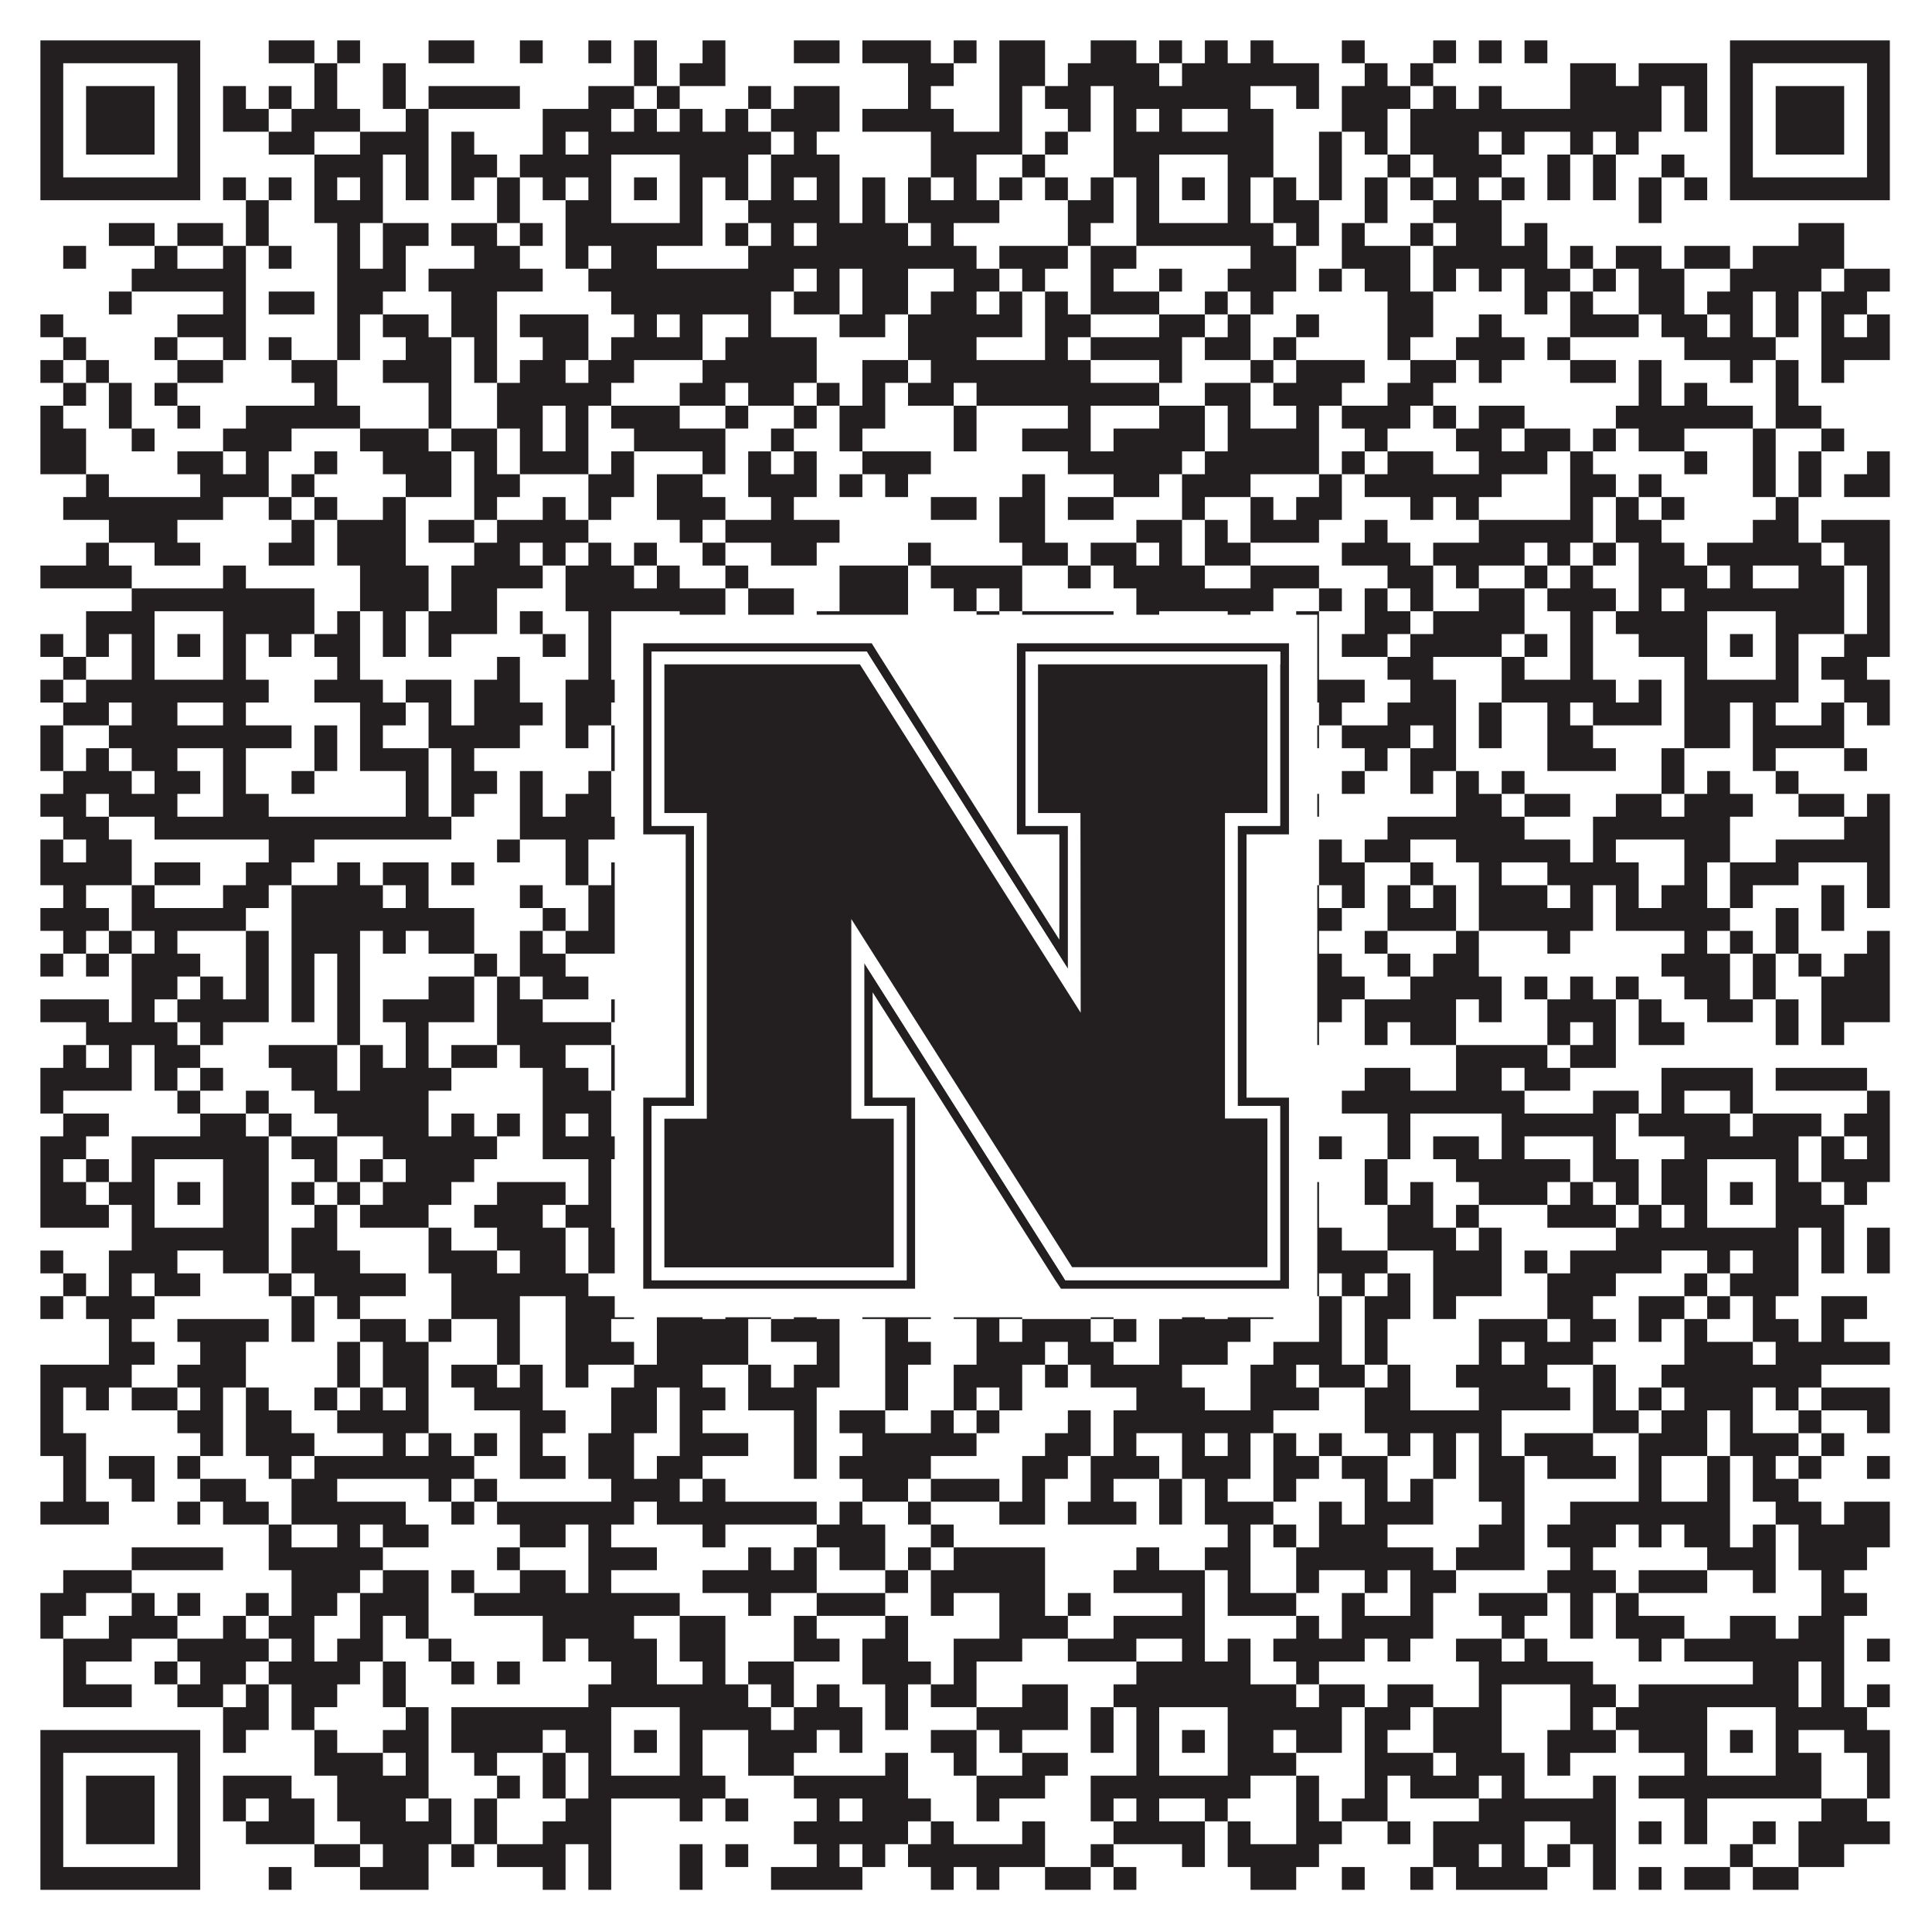 <?xml version="1.0"?>
<svg xmlns="http://www.w3.org/2000/svg" xmlns:xlink="http://www.w3.org/1999/xlink" version="1.1" width="1100px" height="1100px" viewBox="0 0 1100 1100"><rect x="0" y="0" width="1100" height="1100" fill="#ffffff" fill-opacity="1"/><path fill="#231f20" fill-opacity="1" d="M23,23L114,23L114,36L23,36ZM153,23L179,23L179,36L153,36ZM192,23L205,23L205,36L192,36ZM244,23L270,23L270,36L244,36ZM296,23L309,23L309,36L296,36ZM335,23L348,23L348,36L335,36ZM361,23L374,23L374,36L361,36ZM400,23L413,23L413,36L400,36ZM452,23L478,23L478,36L452,36ZM491,23L530,23L530,36L491,36ZM543,23L556,23L556,36L543,36ZM569,23L595,23L595,36L569,36ZM621,23L647,23L647,36L621,36ZM660,23L673,23L673,36L660,36ZM686,23L699,23L699,36L686,36ZM712,23L725,23L725,36L712,36ZM764,23L777,23L777,36L764,36ZM816,23L829,23L829,36L816,36ZM842,23L855,23L855,36L842,36ZM868,23L881,23L881,36L868,36ZM985,23L1076,23L1076,36L985,36ZM23,36L36,36L36,49L23,49ZM101,36L114,36L114,49L101,49ZM179,36L192,36L192,49L179,49ZM218,36L231,36L231,49L218,49ZM361,36L374,36L374,49L361,49ZM387,36L413,36L413,49L387,49ZM517,36L543,36L543,49L517,49ZM569,36L595,36L595,49L569,49ZM608,36L660,36L660,49L608,49ZM673,36L751,36L751,49L673,49ZM777,36L790,36L790,49L777,49ZM803,36L816,36L816,49L803,49ZM894,36L920,36L920,49L894,49ZM933,36L972,36L972,49L933,49ZM985,36L998,36L998,49L985,49ZM1063,36L1076,36L1076,49L1063,49ZM23,49L36,49L36,62L23,62ZM49,49L88,49L88,62L49,62ZM101,49L114,49L114,62L101,62ZM127,49L140,49L140,62L127,62ZM153,49L166,49L166,62L153,62ZM179,49L192,49L192,62L179,62ZM218,49L231,49L231,62L218,62ZM244,49L296,49L296,62L244,62ZM335,49L361,49L361,62L335,62ZM374,49L387,49L387,62L374,62ZM426,49L439,49L439,62L426,62ZM452,49L478,49L478,62L452,62ZM517,49L530,49L530,62L517,62ZM569,49L582,49L582,62L569,62ZM595,49L621,49L621,62L595,62ZM634,49L712,49L712,62L634,62ZM738,49L751,49L751,62L738,62ZM764,49L803,49L803,62L764,62ZM816,49L829,49L829,62L816,62ZM842,49L855,49L855,62L842,62ZM894,49L946,49L946,62L894,62ZM959,49L972,49L972,62L959,62ZM985,49L998,49L998,62L985,62ZM1011,49L1050,49L1050,62L1011,62ZM1063,49L1076,49L1076,62L1063,62ZM23,62L36,62L36,75L23,75ZM49,62L88,62L88,75L49,75ZM101,62L114,62L114,75L101,75ZM127,62L153,62L153,75L127,75ZM166,62L205,62L205,75L166,75ZM231,62L244,62L244,75L231,75ZM309,62L348,62L348,75L309,75ZM361,62L374,62L374,75L361,75ZM387,62L400,62L400,75L387,75ZM413,62L426,62L426,75L413,75ZM439,62L478,62L478,75L439,75ZM491,62L543,62L543,75L491,75ZM569,62L582,62L582,75L569,75ZM608,62L621,62L621,75L608,75ZM634,62L647,62L647,75L634,75ZM660,62L673,62L673,75L660,75ZM699,62L725,62L725,75L699,75ZM764,62L790,62L790,75L764,75ZM803,62L946,62L946,75L803,75ZM959,62L972,62L972,75L959,75ZM985,62L998,62L998,75L985,75ZM1011,62L1050,62L1050,75L1011,75ZM1063,62L1076,62L1076,75L1063,75ZM23,75L36,75L36,88L23,88ZM49,75L88,75L88,88L49,88ZM101,75L114,75L114,88L101,88ZM153,75L179,75L179,88L153,88ZM205,75L244,75L244,88L205,88ZM257,75L270,75L270,88L257,88ZM309,75L322,75L322,88L309,88ZM335,75L439,75L439,88L335,88ZM452,75L465,75L465,88L452,88ZM530,75L582,75L582,88L530,88ZM595,75L608,75L608,88L595,88ZM634,75L725,75L725,88L634,88ZM751,75L764,75L764,88L751,88ZM777,75L790,75L790,88L777,88ZM803,75L842,75L842,88L803,88ZM855,75L868,75L868,88L855,88ZM894,75L907,75L907,88L894,88ZM920,75L933,75L933,88L920,88ZM985,75L998,75L998,88L985,88ZM1011,75L1050,75L1050,88L1011,88ZM1063,75L1076,75L1076,88L1063,88ZM23,88L36,88L36,101L23,101ZM101,88L114,88L114,101L101,101ZM179,88L218,88L218,101L179,101ZM231,88L244,88L244,101L231,101ZM257,88L283,88L283,101L257,101ZM296,88L348,88L348,101L296,101ZM387,88L426,88L426,101L387,101ZM439,88L478,88L478,101L439,101ZM530,88L556,88L556,101L530,101ZM582,88L595,88L595,101L582,101ZM634,88L660,88L660,101L634,101ZM699,88L725,88L725,101L699,101ZM751,88L764,88L764,101L751,101ZM790,88L803,88L803,101L790,101ZM816,88L855,88L855,101L816,101ZM881,88L894,88L894,101L881,101ZM907,88L920,88L920,101L907,101ZM946,88L959,88L959,101L946,101ZM985,88L998,88L998,101L985,101ZM1063,88L1076,88L1076,101L1063,101ZM23,101L114,101L114,114L23,114ZM127,101L140,101L140,114L127,114ZM153,101L166,101L166,114L153,114ZM179,101L192,101L192,114L179,114ZM205,101L218,101L218,114L205,114ZM231,101L244,101L244,114L231,114ZM257,101L270,101L270,114L257,114ZM283,101L296,101L296,114L283,114ZM309,101L322,101L322,114L309,114ZM335,101L348,101L348,114L335,114ZM361,101L374,101L374,114L361,114ZM387,101L400,101L400,114L387,114ZM413,101L426,101L426,114L413,114ZM439,101L452,101L452,114L439,114ZM465,101L478,101L478,114L465,114ZM491,101L504,101L504,114L491,114ZM517,101L530,101L530,114L517,114ZM543,101L556,101L556,114L543,114ZM569,101L582,101L582,114L569,114ZM595,101L608,101L608,114L595,114ZM621,101L634,101L634,114L621,114ZM647,101L660,101L660,114L647,114ZM673,101L686,101L686,114L673,114ZM699,101L712,101L712,114L699,114ZM725,101L738,101L738,114L725,114ZM751,101L764,101L764,114L751,114ZM777,101L790,101L790,114L777,114ZM803,101L816,101L816,114L803,114ZM829,101L842,101L842,114L829,114ZM855,101L868,101L868,114L855,114ZM881,101L894,101L894,114L881,114ZM907,101L920,101L920,114L907,114ZM933,101L946,101L946,114L933,114ZM959,101L972,101L972,114L959,114ZM985,101L1076,101L1076,114L985,114ZM140,114L153,114L153,127L140,127ZM179,114L218,114L218,127L179,127ZM283,114L296,114L296,127L283,127ZM322,114L348,114L348,127L322,127ZM387,114L400,114L400,127L387,127ZM426,114L478,114L478,127L426,127ZM491,114L504,114L504,127L491,127ZM517,114L569,114L569,127L517,127ZM608,114L634,114L634,127L608,127ZM647,114L660,114L660,127L647,127ZM699,114L712,114L712,127L699,127ZM725,114L751,114L751,127L725,127ZM777,114L790,114L790,127L777,127ZM816,114L855,114L855,127L816,127ZM933,114L946,114L946,127L933,127ZM62,127L88,127L88,140L62,140ZM101,127L127,127L127,140L101,140ZM140,127L153,127L153,140L140,140ZM192,127L205,127L205,140L192,140ZM218,127L244,127L244,140L218,140ZM257,127L283,127L283,140L257,140ZM296,127L309,127L309,140L296,140ZM322,127L400,127L400,140L322,140ZM413,127L426,127L426,140L413,140ZM439,127L452,127L452,140L439,140ZM465,127L517,127L517,140L465,140ZM530,127L543,127L543,140L530,140ZM608,127L621,127L621,140L608,140ZM647,127L725,127L725,140L647,140ZM738,127L751,127L751,140L738,140ZM764,127L777,127L777,140L764,140ZM803,127L816,127L816,140L803,140ZM829,127L855,127L855,140L829,140ZM868,127L881,127L881,140L868,140ZM1024,127L1050,127L1050,140L1024,140ZM36,140L49,140L49,153L36,153ZM88,140L101,140L101,153L88,153ZM127,140L140,140L140,153L127,153ZM153,140L166,140L166,153L153,153ZM192,140L205,140L205,153L192,153ZM218,140L231,140L231,153L218,153ZM270,140L296,140L296,153L270,153ZM322,140L335,140L335,153L322,153ZM348,140L374,140L374,153L348,153ZM426,140L556,140L556,153L426,153ZM569,140L608,140L608,153L569,153ZM621,140L647,140L647,153L621,153ZM712,140L738,140L738,153L712,153ZM764,140L803,140L803,153L764,153ZM816,140L881,140L881,153L816,153ZM894,140L907,140L907,153L894,153ZM920,140L946,140L946,153L920,153ZM959,140L985,140L985,153L959,153ZM998,140L1050,140L1050,153L998,153ZM75,153L140,153L140,166L75,166ZM192,153L231,153L231,166L192,166ZM244,153L309,153L309,166L244,166ZM335,153L452,153L452,166L335,166ZM465,153L478,153L478,166L465,166ZM491,153L517,153L517,166L491,166ZM543,153L569,153L569,166L543,166ZM582,153L595,153L595,166L582,166ZM621,153L634,153L634,166L621,166ZM660,153L673,153L673,166L660,166ZM699,153L738,153L738,166L699,166ZM751,153L764,153L764,166L751,166ZM777,153L803,153L803,166L777,166ZM816,153L829,153L829,166L816,166ZM842,153L855,153L855,166L842,166ZM868,153L894,153L894,166L868,166ZM907,153L920,153L920,166L907,166ZM933,153L959,153L959,166L933,166ZM985,153L1037,153L1037,166L985,166ZM1050,153L1076,153L1076,166L1050,166ZM62,166L75,166L75,179L62,179ZM127,166L140,166L140,179L127,179ZM153,166L179,166L179,179L153,179ZM192,166L218,166L218,179L192,179ZM257,166L283,166L283,179L257,179ZM348,166L439,166L439,179L348,179ZM452,166L478,166L478,179L452,179ZM491,166L517,166L517,179L491,179ZM530,166L556,166L556,179L530,179ZM569,166L582,166L582,179L569,179ZM595,166L608,166L608,179L595,179ZM621,166L660,166L660,179L621,179ZM686,166L699,166L699,179L686,179ZM712,166L725,166L725,179L712,179ZM790,166L816,166L816,179L790,179ZM868,166L881,166L881,179L868,179ZM894,166L907,166L907,179L894,179ZM933,166L959,166L959,179L933,179ZM972,166L998,166L998,179L972,179ZM1011,166L1024,166L1024,179L1011,179ZM1037,166L1063,166L1063,179L1037,179ZM23,179L36,179L36,192L23,192ZM101,179L140,179L140,192L101,192ZM192,179L205,179L205,192L192,192ZM218,179L244,179L244,192L218,192ZM257,179L283,179L283,192L257,192ZM296,179L335,179L335,192L296,192ZM361,179L374,179L374,192L361,192ZM387,179L400,179L400,192L387,192ZM426,179L439,179L439,192L426,192ZM478,179L504,179L504,192L478,192ZM517,179L582,179L582,192L517,192ZM595,179L621,179L621,192L595,192ZM660,179L686,179L686,192L660,192ZM699,179L712,179L712,192L699,192ZM738,179L751,179L751,192L738,192ZM790,179L816,179L816,192L790,192ZM842,179L855,179L855,192L842,192ZM894,179L933,179L933,192L894,192ZM946,179L972,179L972,192L946,192ZM985,179L998,179L998,192L985,192ZM1011,179L1024,179L1024,192L1011,192ZM1037,179L1050,179L1050,192L1037,192ZM1063,179L1076,179L1076,192L1063,192ZM36,192L49,192L49,205L36,205ZM88,192L101,192L101,205L88,205ZM127,192L140,192L140,205L127,205ZM153,192L166,192L166,205L153,205ZM192,192L205,192L205,205L192,205ZM231,192L257,192L257,205L231,205ZM270,192L283,192L283,205L270,205ZM309,192L335,192L335,205L309,205ZM348,192L400,192L400,205L348,205ZM413,192L465,192L465,205L413,205ZM517,192L556,192L556,205L517,205ZM595,192L608,192L608,205L595,205ZM621,192L673,192L673,205L621,205ZM686,192L712,192L712,205L686,205ZM725,192L738,192L738,205L725,205ZM790,192L803,192L803,205L790,205ZM829,192L868,192L868,205L829,205ZM881,192L894,192L894,205L881,205ZM959,192L1011,192L1011,205L959,205ZM1037,192L1076,192L1076,205L1037,205ZM23,205L36,205L36,218L23,218ZM49,205L62,205L62,218L49,218ZM101,205L127,205L127,218L101,218ZM166,205L192,205L192,218L166,218ZM218,205L257,205L257,218L218,218ZM270,205L283,205L283,218L270,218ZM296,205L322,205L322,218L296,218ZM335,205L361,205L361,218L335,218ZM400,205L465,205L465,218L400,218ZM491,205L517,205L517,218L491,218ZM530,205L621,205L621,218L530,218ZM660,205L673,205L673,218L660,218ZM712,205L725,205L725,218L712,218ZM738,205L777,205L777,218L738,218ZM803,205L829,205L829,218L803,218ZM842,205L855,205L855,218L842,218ZM894,205L920,205L920,218L894,218ZM933,205L946,205L946,218L933,218ZM985,205L998,205L998,218L985,218ZM1011,205L1024,205L1024,218L1011,218ZM1037,205L1050,205L1050,218L1037,218ZM36,218L49,218L49,231L36,231ZM62,218L75,218L75,231L62,231ZM88,218L101,218L101,231L88,231ZM179,218L192,218L192,231L179,231ZM244,218L257,218L257,231L244,231ZM283,218L348,218L348,231L283,231ZM387,218L413,218L413,231L387,231ZM426,218L452,218L452,231L426,231ZM465,218L478,218L478,231L465,231ZM491,218L504,218L504,231L491,231ZM517,218L543,218L543,231L517,231ZM556,218L660,218L660,231L556,231ZM686,218L712,218L712,231L686,231ZM725,218L764,218L764,231L725,231ZM790,218L816,218L816,231L790,231ZM933,218L946,218L946,231L933,231ZM959,218L972,218L972,231L959,231ZM1011,218L1024,218L1024,231L1011,231ZM23,231L36,231L36,244L23,244ZM62,231L75,231L75,244L62,244ZM101,231L114,231L114,244L101,244ZM140,231L205,231L205,244L140,244ZM244,231L257,231L257,244L244,244ZM283,231L309,231L309,244L283,244ZM322,231L335,231L335,244L322,244ZM348,231L387,231L387,244L348,244ZM413,231L426,231L426,244L413,244ZM452,231L465,231L465,244L452,244ZM478,231L504,231L504,244L478,244ZM543,231L556,231L556,244L543,244ZM608,231L621,231L621,244L608,244ZM660,231L686,231L686,244L660,244ZM699,231L712,231L712,244L699,244ZM738,231L751,231L751,244L738,244ZM764,231L803,231L803,244L764,244ZM816,231L829,231L829,244L816,244ZM842,231L868,231L868,244L842,244ZM920,231L998,231L998,244L920,244ZM1011,231L1037,231L1037,244L1011,244ZM23,244L49,244L49,257L23,257ZM75,244L88,244L88,257L75,257ZM127,244L166,244L166,257L127,257ZM205,244L244,244L244,257L205,257ZM257,244L283,244L283,257L257,257ZM296,244L309,244L309,257L296,257ZM322,244L335,244L335,257L322,257ZM361,244L413,244L413,257L361,257ZM439,244L452,244L452,257L439,257ZM478,244L491,244L491,257L478,257ZM543,244L556,244L556,257L543,257ZM582,244L621,244L621,257L582,257ZM634,244L686,244L686,257L634,257ZM699,244L751,244L751,257L699,257ZM777,244L790,244L790,257L777,257ZM829,244L855,244L855,257L829,257ZM868,244L894,244L894,257L868,257ZM907,244L920,244L920,257L907,257ZM933,244L959,244L959,257L933,257ZM998,244L1011,244L1011,257L998,257ZM1037,244L1050,244L1050,257L1037,257ZM23,257L49,257L49,270L23,270ZM101,257L127,257L127,270L101,270ZM140,257L153,257L153,270L140,270ZM179,257L192,257L192,270L179,270ZM218,257L257,257L257,270L218,270ZM270,257L283,257L283,270L270,270ZM296,257L335,257L335,270L296,270ZM348,257L361,257L361,270L348,270ZM400,257L413,257L413,270L400,270ZM426,257L439,257L439,270L426,270ZM452,257L465,257L465,270L452,270ZM491,257L530,257L530,270L491,270ZM608,257L673,257L673,270L608,270ZM686,257L751,257L751,270L686,270ZM764,257L777,257L777,270L764,270ZM790,257L816,257L816,270L790,270ZM842,257L881,257L881,270L842,270ZM894,257L907,257L907,270L894,270ZM959,257L972,257L972,270L959,270ZM998,257L1011,257L1011,270L998,270ZM1024,257L1037,257L1037,270L1024,270ZM1063,257L1076,257L1076,270L1063,270ZM49,270L62,270L62,283L49,283ZM114,270L153,270L153,283L114,283ZM166,270L179,270L179,283L166,283ZM231,270L257,270L257,283L231,283ZM270,270L296,270L296,283L270,283ZM335,270L361,270L361,283L335,283ZM374,270L400,270L400,283L374,283ZM426,270L465,270L465,283L426,283ZM478,270L491,270L491,283L478,283ZM504,270L517,270L517,283L504,283ZM582,270L595,270L595,283L582,283ZM634,270L660,270L660,283L634,283ZM673,270L712,270L712,283L673,283ZM751,270L764,270L764,283L751,283ZM777,270L855,270L855,283L777,283ZM894,270L920,270L920,283L894,283ZM933,270L946,270L946,283L933,283ZM998,270L1011,270L1011,283L998,283ZM1024,270L1037,270L1037,283L1024,283ZM1050,270L1076,270L1076,283L1050,283ZM36,283L127,283L127,296L36,296ZM153,283L166,283L166,296L153,296ZM179,283L192,283L192,296L179,296ZM218,283L231,283L231,296L218,296ZM270,283L283,283L283,296L270,296ZM309,283L322,283L322,296L309,296ZM335,283L348,283L348,296L335,296ZM374,283L413,283L413,296L374,296ZM439,283L452,283L452,296L439,296ZM530,283L556,283L556,296L530,296ZM569,283L595,283L595,296L569,296ZM608,283L634,283L634,296L608,296ZM673,283L686,283L686,296L673,296ZM712,283L725,283L725,296L712,296ZM738,283L764,283L764,296L738,296ZM803,283L816,283L816,296L803,296ZM829,283L842,283L842,296L829,296ZM894,283L907,283L907,296L894,296ZM920,283L933,283L933,296L920,296ZM946,283L959,283L959,296L946,296ZM1011,283L1024,283L1024,296L1011,296ZM62,296L101,296L101,309L62,309ZM166,296L179,296L179,309L166,309ZM192,296L231,296L231,309L192,309ZM244,296L270,296L270,309L244,309ZM283,296L335,296L335,309L283,309ZM387,296L400,296L400,309L387,309ZM413,296L478,296L478,309L413,309ZM569,296L595,296L595,309L569,309ZM647,296L673,296L673,309L647,309ZM686,296L699,296L699,309L686,309ZM712,296L751,296L751,309L712,309ZM777,296L790,296L790,309L777,309ZM842,296L907,296L907,309L842,309ZM920,296L946,296L946,309L920,309ZM998,296L1024,296L1024,309L998,309ZM1037,296L1076,296L1076,309L1037,309ZM49,309L62,309L62,322L49,322ZM88,309L114,309L114,322L88,322ZM153,309L179,309L179,322L153,322ZM192,309L231,309L231,322L192,322ZM270,309L296,309L296,322L270,322ZM309,309L322,309L322,322L309,322ZM335,309L348,309L348,322L335,322ZM361,309L374,309L374,322L361,322ZM400,309L413,309L413,322L400,322ZM439,309L465,309L465,322L439,322ZM517,309L530,309L530,322L517,322ZM582,309L608,309L608,322L582,322ZM621,309L647,309L647,322L621,322ZM660,309L673,309L673,322L660,322ZM686,309L712,309L712,322L686,322ZM764,309L803,309L803,322L764,322ZM816,309L868,309L868,322L816,322ZM881,309L894,309L894,322L881,322ZM907,309L920,309L920,322L907,322ZM933,309L959,309L959,322L933,322ZM972,309L1037,309L1037,322L972,322ZM1050,309L1076,309L1076,322L1050,322ZM23,322L75,322L75,335L23,335ZM127,322L140,322L140,335L127,335ZM205,322L244,322L244,335L205,335ZM257,322L309,322L309,335L257,335ZM322,322L361,322L361,335L322,335ZM374,322L387,322L387,335L374,335ZM413,322L426,322L426,335L413,335ZM478,322L517,322L517,335L478,335ZM530,322L582,322L582,335L530,335ZM608,322L621,322L621,335L608,335ZM634,322L686,322L686,335L634,335ZM712,322L751,322L751,335L712,335ZM790,322L816,322L816,335L790,335ZM829,322L842,322L842,335L829,335ZM868,322L881,322L881,335L868,335ZM894,322L907,322L907,335L894,335ZM933,322L972,322L972,335L933,335ZM985,322L998,322L998,335L985,335ZM1024,322L1050,322L1050,335L1024,335ZM1063,322L1076,322L1076,335L1063,335ZM75,335L179,335L179,348L75,348ZM205,335L244,335L244,348L205,348ZM257,335L283,335L283,348L257,348ZM322,335L413,335L413,348L322,348ZM426,335L452,335L452,348L426,348ZM478,335L517,335L517,348L478,348ZM543,335L556,335L556,348L543,348ZM569,335L582,335L582,348L569,348ZM647,335L725,335L725,348L647,348ZM751,335L764,335L764,348L751,348ZM777,335L790,335L790,348L777,348ZM803,335L816,335L816,348L803,348ZM842,335L868,335L868,348L842,348ZM881,335L920,335L920,348L881,348ZM933,335L946,335L946,348L933,348ZM959,335L1050,335L1050,348L959,348ZM1063,335L1076,335L1076,348L1063,348ZM49,348L88,348L88,361L49,361ZM127,348L179,348L179,361L127,361ZM192,348L205,348L205,361L192,361ZM218,348L231,348L231,361L218,361ZM244,348L283,348L283,361L244,361ZM296,348L309,348L309,361L296,361ZM335,348L348,348L348,361L335,361ZM387,348L413,348L413,361L387,361ZM426,348L452,348L452,361L426,361ZM465,348L517,348L517,361L465,361ZM556,348L569,348L569,361L556,361ZM582,348L634,348L634,361L582,361ZM647,348L660,348L660,361L647,361ZM699,348L712,348L712,361L699,361ZM738,348L751,348L751,361L738,361ZM777,348L803,348L803,361L777,361ZM816,348L868,348L868,361L816,361ZM894,348L907,348L907,361L894,361ZM920,348L972,348L972,361L920,361ZM1011,348L1050,348L1050,361L1011,361ZM1063,348L1076,348L1076,361L1063,361ZM23,361L36,361L36,374L23,374ZM49,361L62,361L62,374L49,374ZM75,361L88,361L88,374L75,374ZM101,361L114,361L114,374L101,374ZM127,361L140,361L140,374L127,374ZM153,361L166,361L166,374L153,374ZM179,361L205,361L205,374L179,374ZM218,361L231,361L231,374L218,374ZM244,361L257,361L257,374L244,374ZM309,361L322,361L322,374L309,374ZM335,361L348,361L348,374L335,374ZM361,361L374,361L374,374L361,374ZM387,361L413,361L413,374L387,374ZM426,361L439,361L439,374L426,374ZM478,361L491,361L491,374L478,374ZM517,361L543,361L543,374L517,374ZM569,361L634,361L634,374L569,374ZM647,361L660,361L660,374L647,374ZM673,361L686,361L686,374L673,374ZM699,361L712,361L712,374L699,374ZM738,361L751,361L751,374L738,374ZM764,361L790,361L790,374L764,374ZM803,361L855,361L855,374L803,374ZM868,361L881,361L881,374L868,374ZM894,361L907,361L907,374L894,374ZM933,361L972,361L972,374L933,374ZM985,361L998,361L998,374L985,374ZM1011,361L1024,361L1024,374L1011,374ZM1050,361L1076,361L1076,374L1050,374ZM36,374L49,374L49,387L36,387ZM75,374L88,374L88,387L75,387ZM127,374L140,374L140,387L127,387ZM192,374L205,374L205,387L192,387ZM283,374L296,374L296,387L283,387ZM335,374L348,374L348,387L335,387ZM387,374L400,374L400,387L387,387ZM439,374L517,374L517,387L439,387ZM530,374L543,374L543,387L530,387ZM569,374L582,374L582,387L569,387ZM647,374L660,374L660,387L647,387ZM699,374L712,374L712,387L699,387ZM725,374L751,374L751,387L725,387ZM790,374L816,374L816,387L790,387ZM855,374L868,374L868,387L855,387ZM894,374L907,374L907,387L894,387ZM959,374L972,374L972,387L959,387ZM1011,374L1024,374L1024,387L1011,387ZM1037,374L1063,374L1063,387L1037,387ZM23,387L36,387L36,400L23,400ZM49,387L153,387L153,400L49,400ZM179,387L218,387L218,400L179,400ZM231,387L257,387L257,400L231,400ZM270,387L296,387L296,400L270,400ZM322,387L413,387L413,400L322,400ZM439,387L452,387L452,400L439,400ZM465,387L504,387L504,400L465,400ZM543,387L556,387L556,400L543,400ZM582,387L608,387L608,400L582,400ZM621,387L634,387L634,400L621,400ZM647,387L712,387L712,400L647,400ZM725,387L777,387L777,400L725,400ZM803,387L829,387L829,400L803,400ZM855,387L920,387L920,400L855,400ZM933,387L946,387L946,400L933,400ZM959,387L1024,387L1024,400L959,400ZM1050,387L1076,387L1076,400L1050,400ZM36,400L62,400L62,413L36,413ZM75,400L101,400L101,413L75,413ZM127,400L140,400L140,413L127,413ZM205,400L231,400L231,413L205,413ZM244,400L257,400L257,413L244,413ZM270,400L309,400L309,413L270,413ZM322,400L348,400L348,413L322,413ZM361,400L374,400L374,413L361,413ZM439,400L452,400L452,413L439,413ZM478,400L491,400L491,413L478,413ZM530,400L556,400L556,413L530,413ZM582,400L595,400L595,413L582,413ZM608,400L621,400L621,413L608,413ZM673,400L712,400L712,413L673,413ZM751,400L764,400L764,413L751,413ZM790,400L829,400L829,413L790,413ZM842,400L855,400L855,413L842,413ZM881,400L894,400L894,413L881,413ZM907,400L946,400L946,413L907,413ZM959,400L985,400L985,413L959,413ZM998,400L1011,400L1011,413L998,413ZM1037,400L1050,400L1050,413L1037,413ZM1063,400L1076,400L1076,413L1063,413ZM23,413L36,413L36,426L23,426ZM62,413L166,413L166,426L62,426ZM179,413L192,413L192,426L179,426ZM205,413L218,413L218,426L205,426ZM244,413L296,413L296,426L244,426ZM322,413L335,413L335,426L322,426ZM348,413L387,413L387,426L348,426ZM426,413L439,413L439,426L426,426ZM465,413L478,413L478,426L465,426ZM517,413L543,413L543,426L517,426ZM556,413L569,413L569,426L556,426ZM582,413L608,413L608,426L582,426ZM621,413L634,413L634,426L621,426ZM647,413L660,413L660,426L647,426ZM686,413L712,413L712,426L686,426ZM725,413L751,413L751,426L725,426ZM764,413L803,413L803,426L764,426ZM816,413L829,413L829,426L816,426ZM842,413L855,413L855,426L842,426ZM881,413L907,413L907,426L881,426ZM959,413L985,413L985,426L959,426ZM998,413L1050,413L1050,426L998,426ZM23,426L36,426L36,439L23,439ZM49,426L62,426L62,439L49,439ZM75,426L101,426L101,439L75,439ZM127,426L140,426L140,439L127,439ZM179,426L192,426L192,439L179,439ZM205,426L244,426L244,439L205,439ZM257,426L270,426L270,439L257,439ZM348,426L361,426L361,439L348,439ZM413,426L439,426L439,439L413,439ZM478,426L491,426L491,439L478,439ZM543,426L569,426L569,439L543,439ZM608,426L621,426L621,439L608,439ZM699,426L712,426L712,439L699,439ZM777,426L790,426L790,439L777,439ZM803,426L829,426L829,439L803,439ZM881,426L920,426L920,439L881,439ZM946,426L959,426L959,439L946,439ZM998,426L1011,426L1011,439L998,439ZM1050,426L1063,426L1063,439L1050,439ZM36,439L75,439L75,452L36,452ZM88,439L114,439L114,452L88,452ZM127,439L140,439L140,452L127,452ZM166,439L179,439L179,452L166,452ZM231,439L244,439L244,452L231,452ZM257,439L283,439L283,452L257,452ZM296,439L309,439L309,452L296,452ZM335,439L348,439L348,452L335,452ZM387,439L400,439L400,452L387,452ZM413,439L465,439L465,452L413,452ZM530,439L543,439L543,452L530,452ZM582,439L608,439L608,452L582,452ZM647,439L686,439L686,452L647,452ZM712,439L725,439L725,452L712,452ZM764,439L777,439L777,452L764,452ZM803,439L816,439L816,452L803,452ZM829,439L842,439L842,452L829,452ZM855,439L868,439L868,452L855,452ZM946,439L959,439L959,452L946,452ZM972,439L985,439L985,452L972,452ZM1011,439L1024,439L1024,452L1011,452ZM23,452L49,452L49,465L23,465ZM62,452L101,452L101,465L62,465ZM127,452L153,452L153,465L127,465ZM231,452L244,452L244,465L231,465ZM257,452L270,452L270,465L257,465ZM296,452L309,452L309,465L296,465ZM322,452L348,452L348,465L322,465ZM361,452L400,452L400,465L361,465ZM426,452L491,452L491,465L426,465ZM504,452L530,452L530,465L504,465ZM556,452L621,452L621,465L556,465ZM634,452L673,452L673,465L634,465ZM686,452L699,452L699,465L686,465ZM712,452L751,452L751,465L712,465ZM829,452L855,452L855,465L829,465ZM868,452L894,452L894,465L868,465ZM920,452L946,452L946,465L920,465ZM959,452L998,452L998,465L959,465ZM1024,452L1050,452L1050,465L1024,465ZM1063,452L1076,452L1076,465L1063,465ZM36,465L62,465L62,478L36,478ZM88,465L257,465L257,478L88,478ZM296,465L387,465L387,478L296,478ZM400,465L478,465L478,478L400,478ZM491,465L504,465L504,478L491,478ZM517,465L543,465L543,478L517,478ZM582,465L621,465L621,478L582,478ZM634,465L686,465L686,478L634,478ZM699,465L712,465L712,478L699,478ZM790,465L868,465L868,478L790,478ZM907,465L985,465L985,478L907,478ZM1050,465L1076,465L1076,478L1050,478ZM23,478L36,478L36,491L23,491ZM49,478L75,478L75,491L49,491ZM153,478L179,478L179,491L153,491ZM283,478L296,478L296,491L283,491ZM322,478L335,478L335,491L322,491ZM361,478L400,478L400,491L361,491ZM413,478L426,478L426,491L413,491ZM452,478L491,478L491,491L452,491ZM504,478L530,478L530,491L504,491ZM556,478L582,478L582,491L556,491ZM595,478L608,478L608,491L595,491ZM699,478L725,478L725,491L699,491ZM751,478L764,478L764,491L751,491ZM777,478L803,478L803,491L777,491ZM829,478L894,478L894,491L829,491ZM907,478L920,478L920,491L907,491ZM959,478L985,478L985,491L959,491ZM1011,478L1076,478L1076,491L1011,491ZM23,491L75,491L75,504L23,504ZM88,491L114,491L114,504L88,504ZM140,491L166,491L166,504L140,504ZM192,491L205,491L205,504L192,504ZM218,491L244,491L244,504L218,504ZM257,491L270,491L270,504L257,504ZM322,491L335,491L335,504L322,504ZM348,491L374,491L374,504L348,504ZM400,491L413,491L413,504L400,504ZM478,491L491,491L491,504L478,504ZM504,491L517,491L517,504L504,504ZM530,491L543,491L543,504L530,504ZM556,491L582,491L582,504L556,504ZM621,491L660,491L660,504L621,504ZM673,491L686,491L686,504L673,504ZM699,491L712,491L712,504L699,504ZM751,491L777,491L777,504L751,504ZM803,491L816,491L816,504L803,504ZM842,491L855,491L855,504L842,504ZM881,491L933,491L933,504L881,504ZM959,491L972,491L972,504L959,504ZM985,491L1024,491L1024,504L985,504ZM1063,491L1076,491L1076,504L1063,504ZM36,504L49,504L49,517L36,517ZM75,504L88,504L88,517L75,517ZM127,504L153,504L153,517L127,517ZM166,504L218,504L218,517L166,517ZM231,504L244,504L244,517L231,517ZM296,504L309,504L309,517L296,517ZM335,504L361,504L361,517L335,517ZM374,504L400,504L400,517L374,517ZM426,504L452,504L452,517L426,517ZM478,504L504,504L504,517L478,517ZM517,504L530,504L530,517L517,517ZM543,504L634,504L634,517L543,517ZM660,504L673,504L673,517L660,517ZM686,504L699,504L699,517L686,517ZM738,504L751,504L751,517L738,517ZM764,504L777,504L777,517L764,517ZM790,504L803,504L803,517L790,517ZM816,504L829,504L829,517L816,517ZM842,504L881,504L881,517L842,517ZM894,504L907,504L907,517L894,517ZM920,504L933,504L933,517L920,517ZM946,504L972,504L972,517L946,517ZM985,504L998,504L998,517L985,517ZM1037,504L1050,504L1050,517L1037,517ZM1063,504L1076,504L1076,517L1063,517ZM23,517L62,517L62,530L23,530ZM75,517L140,517L140,530L75,530ZM166,517L270,517L270,530L166,530ZM309,517L322,517L322,530L309,530ZM335,517L361,517L361,530L335,530ZM374,517L413,517L413,530L374,530ZM426,517L452,517L452,530L426,530ZM517,517L543,517L543,530L517,530ZM569,517L582,517L582,530L569,530ZM621,517L634,517L634,530L621,530ZM673,517L686,517L686,530L673,530ZM699,517L712,517L712,530L699,530ZM738,517L764,517L764,530L738,530ZM790,517L829,517L829,530L790,530ZM842,517L907,517L907,530L842,530ZM920,517L985,517L985,530L920,530ZM1011,517L1024,517L1024,530L1011,530ZM1037,517L1050,517L1050,530L1037,530ZM36,530L49,530L49,543L36,543ZM62,530L75,530L75,543L62,543ZM88,530L101,530L101,543L88,543ZM140,530L153,530L153,543L140,543ZM166,530L205,530L205,543L166,543ZM218,530L231,530L231,543L218,543ZM244,530L270,530L270,543L244,543ZM296,530L309,530L309,543L296,543ZM322,530L413,530L413,543L322,543ZM426,530L452,530L452,543L426,543ZM478,530L517,530L517,543L478,543ZM569,530L595,530L595,543L569,543ZM608,530L621,530L621,543L608,543ZM634,530L660,530L660,543L634,543ZM673,530L686,530L686,543L673,543ZM699,530L712,530L712,543L699,543ZM725,530L751,530L751,543L725,543ZM777,530L790,530L790,543L777,543ZM829,530L842,530L842,543L829,543ZM881,530L894,530L894,543L881,543ZM959,530L972,530L972,543L959,543ZM985,530L998,530L998,543L985,543ZM1011,530L1024,530L1024,543L1011,543ZM1063,530L1076,530L1076,543L1063,543ZM23,543L36,543L36,556L23,556ZM49,543L62,543L62,556L49,556ZM75,543L114,543L114,556L75,556ZM140,543L153,543L153,556L140,556ZM166,543L179,543L179,556L166,556ZM192,543L205,543L205,556L192,556ZM270,543L283,543L283,556L270,556ZM296,543L322,543L322,556L296,556ZM374,543L387,543L387,556L374,556ZM400,543L413,543L413,556L400,556ZM426,543L452,543L452,556L426,556ZM465,543L543,543L543,556L465,556ZM569,543L595,543L595,556L569,556ZM621,543L712,543L712,556L621,556ZM738,543L764,543L764,556L738,556ZM790,543L803,543L803,556L790,556ZM816,543L842,543L842,556L816,556ZM946,543L985,543L985,556L946,556ZM998,543L1011,543L1011,556L998,556ZM1024,543L1037,543L1037,556L1024,556ZM1050,543L1076,543L1076,556L1050,556ZM75,556L101,556L101,569L75,569ZM114,556L127,556L127,569L114,569ZM140,556L153,556L153,569L140,569ZM166,556L179,556L179,569L166,569ZM192,556L205,556L205,569L192,569ZM244,556L270,556L270,569L244,569ZM283,556L296,556L296,569L283,569ZM309,556L335,556L335,569L309,569ZM374,556L387,556L387,569L374,569ZM400,556L452,556L452,569L400,569ZM465,556L478,556L478,569L465,569ZM517,556L621,556L621,569L517,569ZM647,556L660,556L660,569L647,569ZM673,556L699,556L699,569L673,569ZM712,556L725,556L725,569L712,569ZM738,556L777,556L777,569L738,569ZM803,556L855,556L855,569L803,569ZM868,556L881,556L881,569L868,569ZM894,556L907,556L907,569L894,569ZM920,556L933,556L933,569L920,569ZM959,556L985,556L985,569L959,569ZM998,556L1011,556L1011,569L998,569ZM1037,556L1076,556L1076,569L1037,569ZM23,569L62,569L62,582L23,582ZM75,569L88,569L88,582L75,582ZM101,569L153,569L153,582L101,582ZM166,569L179,569L179,582L166,582ZM192,569L205,569L205,582L192,582ZM218,569L270,569L270,582L218,582ZM283,569L309,569L309,582L283,582ZM348,569L361,569L361,582L348,582ZM374,569L387,569L387,582L374,582ZM400,569L413,569L413,582L400,582ZM452,569L465,569L465,582L452,582ZM517,569L556,569L556,582L517,582ZM582,569L595,569L595,582L582,582ZM608,569L634,569L634,582L608,582ZM660,569L699,569L699,582L660,582ZM725,569L764,569L764,582L725,582ZM777,569L829,569L829,582L777,582ZM842,569L855,569L855,582L842,582ZM881,569L920,569L920,582L881,582ZM933,569L946,569L946,582L933,582ZM972,569L998,569L998,582L972,582ZM1011,569L1024,569L1024,582L1011,582ZM1037,569L1076,569L1076,582L1037,582ZM49,582L101,582L101,595L49,595ZM114,582L127,582L127,595L114,595ZM192,582L205,582L205,595L192,595ZM231,582L244,582L244,595L231,595ZM283,582L348,582L348,595L283,595ZM361,582L439,582L439,595L361,595ZM465,582L504,582L504,595L465,595ZM517,582L621,582L621,595L517,595ZM634,582L647,582L647,595L634,595ZM660,582L699,582L699,595L660,595ZM725,582L751,582L751,595L725,595ZM777,582L790,582L790,595L777,595ZM803,582L829,582L829,595L803,595ZM881,582L894,582L894,595L881,595ZM907,582L920,582L920,595L907,595ZM933,582L959,582L959,595L933,595ZM1011,582L1024,582L1024,595L1011,595ZM1037,582L1050,582L1050,595L1037,595ZM36,595L49,595L49,608L36,608ZM62,595L75,595L75,608L62,608ZM88,595L114,595L114,608L88,608ZM153,595L192,595L192,608L153,608ZM205,595L218,595L218,608L205,608ZM231,595L244,595L244,608L231,608ZM257,595L283,595L283,608L257,608ZM296,595L322,595L322,608L296,608ZM348,595L374,595L374,608L348,608ZM387,595L426,595L426,608L387,608ZM439,595L504,595L504,608L439,608ZM530,595L543,595L543,608L530,608ZM582,595L595,595L595,608L582,608ZM608,595L621,595L621,608L608,608ZM634,595L647,595L647,608L634,608ZM660,595L686,595L686,608L660,608ZM829,595L881,595L881,608L829,608ZM894,595L920,595L920,608L894,608ZM23,608L75,608L75,621L23,621ZM88,608L101,608L101,621L88,621ZM114,608L127,608L127,621L114,621ZM166,608L192,608L192,621L166,621ZM205,608L257,608L257,621L205,621ZM309,608L335,608L335,621L309,621ZM348,608L400,608L400,621L348,621ZM426,608L439,608L439,621L426,621ZM452,608L465,608L465,621L452,621ZM478,608L491,608L491,621L478,621ZM504,608L530,608L530,621L504,621ZM595,608L621,608L621,621L595,621ZM634,608L647,608L647,621L634,621ZM660,608L673,608L673,621L660,621ZM686,608L738,608L738,621L686,621ZM777,608L803,608L803,621L777,621ZM829,608L855,608L855,621L829,621ZM868,608L894,608L894,621L868,621ZM946,608L998,608L998,621L946,621ZM1011,608L1063,608L1063,621L1011,621ZM23,621L36,621L36,634L23,634ZM101,621L114,621L114,634L101,634ZM140,621L153,621L153,634L140,634ZM179,621L244,621L244,634L179,634ZM309,621L348,621L348,634L309,634ZM361,621L374,621L374,634L361,634ZM439,621L478,621L478,634L439,634ZM504,621L517,621L517,634L504,634ZM569,621L608,621L608,634L569,634ZM621,621L634,621L634,634L621,634ZM673,621L699,621L699,634L673,634ZM764,621L868,621L868,634L764,634ZM907,621L933,621L933,634L907,634ZM946,621L959,621L959,634L946,634ZM985,621L998,621L998,634L985,634ZM1063,621L1076,621L1076,634L1063,634ZM36,634L62,634L62,647L36,647ZM114,634L140,634L140,647L114,647ZM153,634L166,634L166,647L153,647ZM192,634L244,634L244,647L192,647ZM257,634L270,634L270,647L257,647ZM283,634L296,634L296,647L283,647ZM309,634L322,634L322,647L309,647ZM335,634L348,634L348,647L335,647ZM361,634L374,634L374,647L361,647ZM400,634L439,634L439,647L400,647ZM491,634L517,634L517,647L491,647ZM543,634L556,634L556,647L543,647ZM595,634L621,634L621,647L595,647ZM634,634L660,634L660,647L634,647ZM673,634L686,634L686,647L673,647ZM699,634L712,634L712,647L699,647ZM725,634L738,634L738,647L725,647ZM790,634L803,634L803,647L790,647ZM855,634L920,634L920,647L855,647ZM933,634L985,634L985,647L933,647ZM998,634L1037,634L1037,647L998,647ZM1050,634L1076,634L1076,647L1050,647ZM23,647L49,647L49,660L23,660ZM75,647L153,647L153,660L75,660ZM166,647L192,647L192,660L166,660ZM218,647L283,647L283,660L218,660ZM309,647L400,647L400,660L309,660ZM413,647L426,647L426,660L413,660ZM439,647L491,647L491,660L439,660ZM517,647L569,647L569,660L517,660ZM608,647L634,647L634,660L608,660ZM647,647L712,647L712,660L647,660ZM751,647L764,647L764,660L751,660ZM790,647L803,647L803,660L790,660ZM816,647L842,647L842,660L816,660ZM855,647L868,647L868,660L855,660ZM907,647L920,647L920,660L907,660ZM959,647L1024,647L1024,660L959,660ZM1037,647L1050,647L1050,660L1037,660ZM1063,647L1076,647L1076,660L1063,660ZM23,660L36,660L36,673L23,673ZM49,660L62,660L62,673L49,673ZM75,660L88,660L88,673L75,673ZM127,660L153,660L153,673L127,673ZM179,660L192,660L192,673L179,673ZM205,660L218,660L218,673L205,673ZM231,660L270,660L270,673L231,673ZM335,660L348,660L348,673L335,673ZM387,660L400,660L400,673L387,673ZM426,660L439,660L439,673L426,673ZM478,660L517,660L517,673L478,673ZM530,660L543,660L543,673L530,673ZM556,660L569,660L569,673L556,673ZM608,660L621,660L621,673L608,673ZM647,660L660,660L660,673L647,673ZM699,660L738,660L738,673L699,673ZM777,660L790,660L790,673L777,673ZM829,660L894,660L894,673L829,673ZM907,660L933,660L933,673L907,673ZM946,660L972,660L972,673L946,673ZM1011,660L1024,660L1024,673L1011,673ZM1037,660L1076,660L1076,673L1037,673ZM23,673L49,673L49,686L23,686ZM62,673L88,673L88,686L62,686ZM101,673L114,673L114,686L101,686ZM127,673L153,673L153,686L127,686ZM166,673L179,673L179,686L166,686ZM192,673L205,673L205,686L192,686ZM218,673L257,673L257,686L218,686ZM283,673L322,673L322,686L283,686ZM335,673L348,673L348,686L335,686ZM361,673L374,673L374,686L361,686ZM387,673L400,673L400,686L387,686ZM452,673L569,673L569,686L452,686ZM582,673L608,673L608,686L582,686ZM621,673L634,673L634,686L621,686ZM647,673L660,673L660,686L647,686ZM673,673L686,673L686,686L673,686ZM699,673L712,673L712,686L699,686ZM738,673L751,673L751,686L738,686ZM777,673L790,673L790,686L777,686ZM803,673L816,673L816,686L803,686ZM842,673L881,673L881,686L842,686ZM894,673L907,673L907,686L894,686ZM920,673L933,673L933,686L920,686ZM946,673L972,673L972,686L946,686ZM985,673L998,673L998,686L985,686ZM1011,673L1037,673L1037,686L1011,686ZM1050,673L1063,673L1063,686L1050,686ZM23,686L62,686L62,699L23,699ZM75,686L88,686L88,699L75,699ZM127,686L153,686L153,699L127,699ZM179,686L192,686L192,699L179,699ZM205,686L244,686L244,699L205,699ZM270,686L309,686L309,699L270,699ZM322,686L348,686L348,699L322,699ZM387,686L400,686L400,699L387,699ZM426,686L439,686L439,699L426,699ZM491,686L504,686L504,699L491,699ZM530,686L556,686L556,699L530,699ZM595,686L608,686L608,699L595,699ZM621,686L634,686L634,699L621,699ZM647,686L660,686L660,699L647,699ZM699,686L712,686L712,699L699,699ZM725,686L751,686L751,699L725,699ZM790,686L816,686L816,699L790,699ZM829,686L842,686L842,699L829,699ZM881,686L920,686L920,699L881,699ZM933,686L946,686L946,699L933,699ZM959,686L972,686L972,699L959,699ZM1011,686L1050,686L1050,699L1011,699ZM75,699L153,699L153,712L75,712ZM166,699L192,699L192,712L166,712ZM244,699L257,699L257,712L244,712ZM283,699L322,699L322,712L283,712ZM335,699L439,699L439,712L335,712ZM452,699L465,699L465,712L452,712ZM478,699L491,699L491,712L478,712ZM504,699L517,699L517,712L504,712ZM543,699L595,699L595,712L543,712ZM608,699L634,699L634,712L608,712ZM647,699L712,699L712,712L647,712ZM725,699L764,699L764,712L725,712ZM790,699L829,699L829,712L790,712ZM842,699L855,699L855,712L842,712ZM920,699L1024,699L1024,712L920,712ZM1037,699L1050,699L1050,712L1037,712ZM1063,699L1076,699L1076,712L1063,712ZM23,712L36,712L36,725L23,725ZM62,712L101,712L101,725L62,725ZM127,712L153,712L153,725L127,725ZM166,712L205,712L205,725L166,725ZM244,712L283,712L283,725L244,725ZM296,712L322,712L322,725L296,725ZM335,712L361,712L361,725L335,725ZM400,712L465,712L465,725L400,725ZM491,712L504,712L504,725L491,725ZM543,712L556,712L556,725L543,725ZM595,712L699,712L699,725L595,725ZM712,712L790,712L790,725L712,725ZM816,712L855,712L855,725L816,725ZM868,712L881,712L881,725L868,725ZM894,712L946,712L946,725L894,725ZM972,712L985,712L985,725L972,725ZM998,712L1024,712L1024,725L998,725ZM1037,712L1050,712L1050,725L1037,725ZM1063,712L1076,712L1076,725L1063,725ZM36,725L49,725L49,738L36,738ZM62,725L75,725L75,738L62,738ZM88,725L114,725L114,738L88,738ZM153,725L166,725L166,738L153,738ZM179,725L231,725L231,738L179,738ZM257,725L335,725L335,738L257,738ZM361,725L374,725L374,738L361,738ZM400,725L413,725L413,738L400,738ZM439,725L452,725L452,738L439,738ZM465,725L491,725L491,738L465,738ZM543,725L556,725L556,738L543,738ZM634,725L647,725L647,738L634,738ZM673,725L699,725L699,738L673,738ZM738,725L751,725L751,738L738,738ZM764,725L777,725L777,738L764,738ZM790,725L803,725L803,738L790,738ZM816,725L855,725L855,738L816,738ZM881,725L920,725L920,738L881,738ZM959,725L972,725L972,738L959,738ZM985,725L1024,725L1024,738L985,738ZM23,738L36,738L36,751L23,751ZM49,738L88,738L88,751L49,751ZM166,738L179,738L179,751L166,751ZM192,738L205,738L205,751L192,751ZM257,738L296,738L296,751L257,751ZM322,738L361,738L361,751L322,751ZM374,738L400,738L400,751L374,751ZM413,738L439,738L439,751L413,751ZM452,738L465,738L465,751L452,751ZM491,738L530,738L530,751L491,751ZM543,738L582,738L582,751L543,751ZM621,738L634,738L634,751L621,751ZM673,738L686,738L686,751L673,751ZM699,738L725,738L725,751L699,751ZM751,738L764,738L764,751L751,751ZM777,738L803,738L803,751L777,751ZM816,738L829,738L829,751L816,751ZM881,738L907,738L907,751L881,751ZM933,738L959,738L959,751L933,751ZM972,738L985,738L985,751L972,751ZM998,738L1011,738L1011,751L998,751ZM1037,738L1063,738L1063,751L1037,751ZM62,751L75,751L75,764L62,764ZM101,751L153,751L153,764L101,764ZM166,751L179,751L179,764L166,764ZM205,751L231,751L231,764L205,764ZM244,751L257,751L257,764L244,764ZM283,751L296,751L296,764L283,764ZM322,751L348,751L348,764L322,764ZM374,751L426,751L426,764L374,764ZM439,751L478,751L478,764L439,764ZM504,751L517,751L517,764L504,764ZM556,751L569,751L569,764L556,764ZM582,751L621,751L621,764L582,764ZM634,751L647,751L647,764L634,764ZM660,751L712,751L712,764L660,764ZM751,751L764,751L764,764L751,764ZM777,751L790,751L790,764L777,764ZM842,751L881,751L881,764L842,764ZM894,751L920,751L920,764L894,764ZM933,751L946,751L946,764L933,764ZM959,751L972,751L972,764L959,764ZM998,751L1024,751L1024,764L998,764ZM1037,751L1050,751L1050,764L1037,764ZM62,764L88,764L88,777L62,777ZM114,764L140,764L140,777L114,777ZM192,764L205,764L205,777L192,777ZM218,764L244,764L244,777L218,777ZM283,764L296,764L296,777L283,777ZM322,764L361,764L361,777L322,777ZM374,764L426,764L426,777L374,777ZM465,764L478,764L478,777L465,777ZM504,764L530,764L530,777L504,777ZM556,764L595,764L595,777L556,777ZM608,764L634,764L634,777L608,777ZM660,764L699,764L699,777L660,777ZM725,764L764,764L764,777L725,777ZM777,764L790,764L790,777L777,777ZM842,764L855,764L855,777L842,777ZM868,764L907,764L907,777L868,777ZM959,764L998,764L998,777L959,777ZM1011,764L1076,764L1076,777L1011,777ZM23,777L75,777L75,790L23,790ZM101,777L140,777L140,790L101,790ZM192,777L205,777L205,790L192,790ZM218,777L244,777L244,790L218,790ZM257,777L283,777L283,790L257,790ZM296,777L309,777L309,790L296,790ZM322,777L335,777L335,790L322,790ZM361,777L400,777L400,790L361,790ZM426,777L439,777L439,790L426,790ZM452,777L478,777L478,790L452,790ZM504,777L517,777L517,790L504,790ZM543,777L582,777L582,790L543,790ZM595,777L608,777L608,790L595,790ZM621,777L673,777L673,790L621,790ZM712,777L738,777L738,790L712,790ZM751,777L777,777L777,790L751,790ZM790,777L803,777L803,790L790,790ZM829,777L881,777L881,790L829,790ZM907,777L920,777L920,790L907,790ZM946,777L1037,777L1037,790L946,790ZM23,790L36,790L36,803L23,803ZM49,790L62,790L62,803L49,803ZM75,790L101,790L101,803L75,803ZM114,790L127,790L127,803L114,803ZM140,790L153,790L153,803L140,803ZM179,790L192,790L192,803L179,803ZM205,790L218,790L218,803L205,803ZM231,790L244,790L244,803L231,803ZM270,790L309,790L309,803L270,803ZM348,790L374,790L374,803L348,803ZM387,790L413,790L413,803L387,803ZM426,790L465,790L465,803L426,803ZM504,790L517,790L517,803L504,803ZM543,790L556,790L556,803L543,803ZM569,790L582,790L582,803L569,803ZM647,790L686,790L686,803L647,803ZM712,790L751,790L751,803L712,803ZM777,790L803,790L803,803L777,803ZM842,790L894,790L894,803L842,803ZM907,790L920,790L920,803L907,803ZM933,790L946,790L946,803L933,803ZM959,790L998,790L998,803L959,803ZM1011,790L1024,790L1024,803L1011,803ZM1037,790L1076,790L1076,803L1037,803ZM23,803L36,803L36,816L23,816ZM101,803L127,803L127,816L101,816ZM140,803L166,803L166,816L140,816ZM192,803L244,803L244,816L192,816ZM296,803L322,803L322,816L296,816ZM348,803L374,803L374,816L348,816ZM387,803L400,803L400,816L387,816ZM452,803L465,803L465,816L452,816ZM478,803L504,803L504,816L478,816ZM530,803L543,803L543,816L530,816ZM556,803L569,803L569,816L556,816ZM608,803L621,803L621,816L608,816ZM634,803L725,803L725,816L634,816ZM777,803L855,803L855,816L777,816ZM907,803L933,803L933,816L907,816ZM946,803L972,803L972,816L946,816ZM985,803L998,803L998,816L985,816ZM1024,803L1037,803L1037,816L1024,816ZM1063,803L1076,803L1076,816L1063,816ZM23,816L49,816L49,829L23,829ZM114,816L127,816L127,829L114,829ZM140,816L179,816L179,829L140,829ZM218,816L231,816L231,829L218,829ZM244,816L257,816L257,829L244,829ZM270,816L283,816L283,829L270,829ZM296,816L309,816L309,829L296,829ZM335,816L361,816L361,829L335,829ZM387,816L426,816L426,829L387,829ZM452,816L465,816L465,829L452,829ZM491,816L556,816L556,829L491,829ZM595,816L621,816L621,829L595,829ZM634,816L647,816L647,829L634,829ZM673,816L686,816L686,829L673,829ZM699,816L712,816L712,829L699,829ZM725,816L738,816L738,829L725,829ZM751,816L764,816L764,829L751,829ZM790,816L803,816L803,829L790,829ZM816,816L829,816L829,829L816,829ZM842,816L855,816L855,829L842,829ZM868,816L907,816L907,829L868,829ZM933,816L972,816L972,829L933,829ZM985,816L1024,816L1024,829L985,829ZM1037,816L1050,816L1050,829L1037,829ZM36,829L49,829L49,842L36,842ZM62,829L88,829L88,842L62,842ZM101,829L114,829L114,842L101,842ZM153,829L166,829L166,842L153,842ZM179,829L270,829L270,842L179,842ZM296,829L322,829L322,842L296,842ZM335,829L361,829L361,842L335,842ZM374,829L400,829L400,842L374,842ZM452,829L465,829L465,842L452,842ZM478,829L530,829L530,842L478,842ZM582,829L608,829L608,842L582,842ZM621,829L660,829L660,842L621,842ZM673,829L712,829L712,842L673,842ZM725,829L751,829L751,842L725,842ZM764,829L790,829L790,842L764,842ZM816,829L829,829L829,842L816,842ZM842,829L868,829L868,842L842,842ZM881,829L920,829L920,842L881,842ZM933,829L946,829L946,842L933,842ZM972,829L985,829L985,842L972,842ZM998,829L1011,829L1011,842L998,842ZM1024,829L1037,829L1037,842L1024,842ZM1063,829L1076,829L1076,842L1063,842ZM36,842L49,842L49,855L36,855ZM75,842L88,842L88,855L75,855ZM114,842L140,842L140,855L114,855ZM166,842L192,842L192,855L166,855ZM244,842L257,842L257,855L244,855ZM270,842L283,842L283,855L270,855ZM348,842L387,842L387,855L348,855ZM400,842L413,842L413,855L400,855ZM491,842L517,842L517,855L491,855ZM530,842L569,842L569,855L530,855ZM582,842L595,842L595,855L582,855ZM621,842L634,842L634,855L621,855ZM660,842L673,842L673,855L660,855ZM686,842L699,842L699,855L686,855ZM725,842L738,842L738,855L725,855ZM777,842L790,842L790,855L777,855ZM803,842L816,842L816,855L803,855ZM842,842L868,842L868,855L842,855ZM933,842L946,842L946,855L933,855ZM972,842L985,842L985,855L972,855ZM998,842L1024,842L1024,855L998,855ZM23,855L62,855L62,868L23,868ZM101,855L114,855L114,868L101,868ZM127,855L153,855L153,868L127,868ZM166,855L231,855L231,868L166,868ZM257,855L270,855L270,868L257,868ZM283,855L361,855L361,868L283,868ZM374,855L465,855L465,868L374,868ZM478,855L491,855L491,868L478,868ZM517,855L530,855L530,868L517,868ZM569,855L595,855L595,868L569,868ZM608,855L647,855L647,868L608,868ZM660,855L673,855L673,868L660,868ZM686,855L725,855L725,868L686,868ZM751,855L764,855L764,868L751,868ZM777,855L816,855L816,868L777,868ZM855,855L868,855L868,868L855,868ZM894,855L985,855L985,868L894,868ZM1011,855L1037,855L1037,868L1011,868ZM1050,855L1076,855L1076,868L1050,868ZM153,868L166,868L166,881L153,881ZM192,868L205,868L205,881L192,881ZM218,868L244,868L244,881L218,881ZM296,868L322,868L322,881L296,881ZM335,868L348,868L348,881L335,881ZM400,868L413,868L413,881L400,881ZM465,868L504,868L504,881L465,881ZM530,868L543,868L543,881L530,881ZM699,868L712,868L712,881L699,881ZM725,868L738,868L738,881L725,881ZM751,868L790,868L790,881L751,881ZM842,868L868,868L868,881L842,881ZM881,868L920,868L920,881L881,881ZM933,868L946,868L946,881L933,881ZM959,868L985,868L985,881L959,881ZM998,868L1011,868L1011,881L998,881ZM1024,868L1076,868L1076,881L1024,881ZM75,881L127,881L127,894L75,894ZM153,881L218,881L218,894L153,894ZM283,881L296,881L296,894L283,894ZM335,881L374,881L374,894L335,894ZM426,881L439,881L439,894L426,894ZM452,881L465,881L465,894L452,894ZM478,881L504,881L504,894L478,894ZM517,881L530,881L530,894L517,894ZM543,881L595,881L595,894L543,894ZM647,881L660,881L660,894L647,894ZM686,881L712,881L712,894L686,894ZM738,881L816,881L816,894L738,894ZM829,881L868,881L868,894L829,894ZM894,881L907,881L907,894L894,894ZM972,881L1011,881L1011,894L972,894ZM1024,881L1063,881L1063,894L1024,894ZM36,894L75,894L75,907L36,907ZM166,894L205,894L205,907L166,907ZM218,894L244,894L244,907L218,907ZM257,894L270,894L270,907L257,907ZM296,894L322,894L322,907L296,907ZM335,894L348,894L348,907L335,907ZM400,894L465,894L465,907L400,907ZM504,894L517,894L517,907L504,907ZM530,894L595,894L595,907L530,907ZM634,894L686,894L686,907L634,907ZM699,894L712,894L712,907L699,907ZM738,894L751,894L751,907L738,907ZM777,894L790,894L790,907L777,907ZM803,894L829,894L829,907L803,907ZM881,894L920,894L920,907L881,907ZM933,894L972,894L972,907L933,907ZM998,894L1011,894L1011,907L998,907ZM1037,894L1050,894L1050,907L1037,907ZM23,907L49,907L49,920L23,920ZM75,907L88,907L88,920L75,920ZM101,907L114,907L114,920L101,920ZM140,907L153,907L153,920L140,920ZM166,907L192,907L192,920L166,920ZM205,907L244,907L244,920L205,920ZM270,907L387,907L387,920L270,920ZM426,907L439,907L439,920L426,920ZM465,907L504,907L504,920L465,920ZM530,907L543,907L543,920L530,920ZM569,907L595,907L595,920L569,920ZM608,907L621,907L621,920L608,920ZM673,907L686,907L686,920L673,920ZM699,907L738,907L738,920L699,920ZM764,907L777,907L777,920L764,920ZM803,907L816,907L816,920L803,920ZM842,907L881,907L881,920L842,920ZM894,907L907,907L907,920L894,920ZM920,907L933,907L933,920L920,920ZM1037,907L1063,907L1063,920L1037,920ZM23,920L36,920L36,933L23,933ZM62,920L101,920L101,933L62,933ZM127,920L140,920L140,933L127,933ZM153,920L179,920L179,933L153,933ZM205,920L218,920L218,933L205,933ZM231,920L244,920L244,933L231,933ZM309,920L361,920L361,933L309,933ZM387,920L413,920L413,933L387,933ZM452,920L465,920L465,933L452,933ZM504,920L517,920L517,933L504,933ZM569,920L608,920L608,933L569,933ZM634,920L686,920L686,933L634,933ZM738,920L751,920L751,933L738,933ZM764,920L816,920L816,933L764,933ZM855,920L868,920L868,933L855,933ZM894,920L907,920L907,933L894,933ZM920,920L959,920L959,933L920,933ZM985,920L1011,920L1011,933L985,933ZM1024,920L1050,920L1050,933L1024,933ZM36,933L75,933L75,946L36,946ZM101,933L153,933L153,946L101,946ZM166,933L179,933L179,946L166,946ZM192,933L218,933L218,946L192,946ZM244,933L257,933L257,946L244,946ZM309,933L322,933L322,946L309,946ZM335,933L374,933L374,946L335,946ZM387,933L413,933L413,946L387,946ZM452,933L478,933L478,946L452,946ZM491,933L517,933L517,946L491,946ZM543,933L582,933L582,946L543,946ZM608,933L647,933L647,946L608,946ZM673,933L686,933L686,946L673,946ZM699,933L712,933L712,946L699,946ZM725,933L777,933L777,946L725,946ZM790,933L803,933L803,946L790,946ZM829,933L855,933L855,946L829,946ZM868,933L881,933L881,946L868,946ZM933,933L946,933L946,946L933,946ZM959,933L1050,933L1050,946L959,946ZM1063,933L1076,933L1076,946L1063,946ZM36,946L49,946L49,959L36,959ZM88,946L101,946L101,959L88,959ZM114,946L140,946L140,959L114,959ZM153,946L205,946L205,959L153,959ZM218,946L231,946L231,959L218,959ZM257,946L270,946L270,959L257,959ZM283,946L296,946L296,959L283,959ZM348,946L374,946L374,959L348,959ZM400,946L413,946L413,959L400,959ZM426,946L452,946L452,959L426,959ZM491,946L530,946L530,959L491,959ZM543,946L556,946L556,959L543,959ZM647,946L712,946L712,959L647,959ZM738,946L751,946L751,959L738,959ZM842,946L907,946L907,959L842,959ZM998,946L1024,946L1024,959L998,959ZM1037,946L1050,946L1050,959L1037,959ZM36,959L75,959L75,972L36,972ZM101,959L127,959L127,972L101,972ZM140,959L153,959L153,972L140,972ZM166,959L192,959L192,972L166,972ZM218,959L231,959L231,972L218,972ZM335,959L426,959L426,972L335,972ZM439,959L452,959L452,972L439,972ZM465,959L478,959L478,972L465,972ZM504,959L517,959L517,972L504,972ZM530,959L556,959L556,972L530,972ZM582,959L608,959L608,972L582,972ZM634,959L738,959L738,972L634,972ZM751,959L777,959L777,972L751,972ZM790,959L816,959L816,972L790,972ZM842,959L855,959L855,972L842,972ZM894,959L920,959L920,972L894,972ZM933,959L1024,959L1024,972L933,972ZM1037,959L1050,959L1050,972L1037,972ZM1063,959L1076,959L1076,972L1063,972ZM127,972L153,972L153,985L127,985ZM166,972L179,972L179,985L166,985ZM231,972L244,972L244,985L231,985ZM257,972L348,972L348,985L257,985ZM387,972L439,972L439,985L387,985ZM452,972L491,972L491,985L452,985ZM504,972L517,972L517,985L504,985ZM556,972L608,972L608,985L556,985ZM621,972L634,972L634,985L621,985ZM647,972L660,972L660,985L647,985ZM699,972L764,972L764,985L699,985ZM777,972L803,972L803,985L777,985ZM816,972L855,972L855,985L816,985ZM894,972L907,972L907,985L894,985ZM920,972L972,972L972,985L920,985ZM1011,972L1063,972L1063,985L1011,985ZM23,985L114,985L114,998L23,998ZM127,985L140,985L140,998L127,998ZM179,985L192,985L192,998L179,998ZM218,985L244,985L244,998L218,998ZM257,985L309,985L309,998L257,998ZM322,985L348,985L348,998L322,998ZM361,985L374,985L374,998L361,998ZM387,985L400,985L400,998L387,998ZM426,985L465,985L465,998L426,998ZM478,985L491,985L491,998L478,998ZM530,985L556,985L556,998L530,998ZM569,985L582,985L582,998L569,998ZM621,985L634,985L634,998L621,998ZM647,985L660,985L660,998L647,998ZM673,985L686,985L686,998L673,998ZM699,985L725,985L725,998L699,998ZM738,985L764,985L764,998L738,998ZM777,985L790,985L790,998L777,998ZM816,985L855,985L855,998L816,998ZM881,985L920,985L920,998L881,998ZM933,985L972,985L972,998L933,998ZM985,985L998,985L998,998L985,998ZM1011,985L1024,985L1024,998L1011,998ZM1050,985L1076,985L1076,998L1050,998ZM23,998L36,998L36,1011L23,1011ZM101,998L114,998L114,1011L101,1011ZM179,998L218,998L218,1011L179,1011ZM231,998L244,998L244,1011L231,1011ZM270,998L283,998L283,1011L270,1011ZM309,998L322,998L322,1011L309,1011ZM335,998L348,998L348,1011L335,1011ZM387,998L400,998L400,1011L387,1011ZM426,998L452,998L452,1011L426,1011ZM504,998L517,998L517,1011L504,1011ZM543,998L556,998L556,1011L543,1011ZM582,998L608,998L608,1011L582,1011ZM647,998L660,998L660,1011L647,1011ZM699,998L738,998L738,1011L699,1011ZM777,998L816,998L816,1011L777,1011ZM829,998L868,998L868,1011L829,1011ZM881,998L894,998L894,1011L881,1011ZM959,998L972,998L972,1011L959,1011ZM1011,998L1037,998L1037,1011L1011,1011ZM1063,998L1076,998L1076,1011L1063,1011ZM23,1011L36,1011L36,1024L23,1024ZM49,1011L88,1011L88,1024L49,1024ZM101,1011L114,1011L114,1024L101,1024ZM127,1011L166,1011L166,1024L127,1024ZM192,1011L244,1011L244,1024L192,1024ZM283,1011L296,1011L296,1024L283,1024ZM309,1011L322,1011L322,1024L309,1024ZM335,1011L413,1011L413,1024L335,1024ZM452,1011L517,1011L517,1024L452,1024ZM556,1011L595,1011L595,1024L556,1024ZM621,1011L712,1011L712,1024L621,1024ZM738,1011L751,1011L751,1024L738,1024ZM777,1011L790,1011L790,1024L777,1024ZM803,1011L842,1011L842,1024L803,1024ZM855,1011L868,1011L868,1024L855,1024ZM907,1011L920,1011L920,1024L907,1024ZM933,1011L1037,1011L1037,1024L933,1024ZM1063,1011L1076,1011L1076,1024L1063,1024ZM23,1024L36,1024L36,1037L23,1037ZM49,1024L88,1024L88,1037L49,1037ZM101,1024L114,1024L114,1037L101,1037ZM127,1024L140,1024L140,1037L127,1037ZM153,1024L179,1024L179,1037L153,1037ZM192,1024L231,1024L231,1037L192,1037ZM244,1024L257,1024L257,1037L244,1037ZM270,1024L283,1024L283,1037L270,1037ZM322,1024L348,1024L348,1037L322,1037ZM387,1024L400,1024L400,1037L387,1037ZM413,1024L426,1024L426,1037L413,1037ZM465,1024L478,1024L478,1037L465,1037ZM491,1024L530,1024L530,1037L491,1037ZM556,1024L569,1024L569,1037L556,1037ZM621,1024L634,1024L634,1037L621,1037ZM647,1024L660,1024L660,1037L647,1037ZM686,1024L699,1024L699,1037L686,1037ZM738,1024L751,1024L751,1037L738,1037ZM764,1024L790,1024L790,1037L764,1037ZM842,1024L920,1024L920,1037L842,1037ZM959,1024L972,1024L972,1037L959,1037ZM1037,1024L1063,1024L1063,1037L1037,1037ZM23,1037L36,1037L36,1050L23,1050ZM49,1037L88,1037L88,1050L49,1050ZM101,1037L114,1037L114,1050L101,1050ZM140,1037L179,1037L179,1050L140,1050ZM205,1037L257,1037L257,1050L205,1050ZM270,1037L283,1037L283,1050L270,1050ZM309,1037L348,1037L348,1050L309,1050ZM452,1037L517,1037L517,1050L452,1050ZM530,1037L543,1037L543,1050L530,1050ZM582,1037L595,1037L595,1050L582,1050ZM634,1037L686,1037L686,1050L634,1050ZM699,1037L712,1037L712,1050L699,1050ZM738,1037L764,1037L764,1050L738,1050ZM790,1037L803,1037L803,1050L790,1050ZM816,1037L868,1037L868,1050L816,1050ZM894,1037L920,1037L920,1050L894,1050ZM933,1037L946,1037L946,1050L933,1050ZM959,1037L972,1037L972,1050L959,1050ZM998,1037L1011,1037L1011,1050L998,1050ZM1024,1037L1076,1037L1076,1050L1024,1050ZM23,1050L36,1050L36,1063L23,1063ZM101,1050L114,1050L114,1063L101,1063ZM179,1050L205,1050L205,1063L179,1063ZM218,1050L244,1050L244,1063L218,1063ZM257,1050L270,1050L270,1063L257,1063ZM283,1050L322,1050L322,1063L283,1063ZM335,1050L348,1050L348,1063L335,1063ZM387,1050L400,1050L400,1063L387,1063ZM413,1050L426,1050L426,1063L413,1063ZM465,1050L478,1050L478,1063L465,1063ZM491,1050L504,1050L504,1063L491,1063ZM517,1050L595,1050L595,1063L517,1063ZM621,1050L634,1050L634,1063L621,1063ZM673,1050L686,1050L686,1063L673,1063ZM699,1050L751,1050L751,1063L699,1063ZM816,1050L842,1050L842,1063L816,1063ZM855,1050L868,1050L868,1063L855,1063ZM881,1050L894,1050L894,1063L881,1063ZM907,1050L920,1050L920,1063L907,1063ZM985,1050L998,1050L998,1063L985,1063ZM1024,1050L1050,1050L1050,1063L1024,1063ZM23,1063L114,1063L114,1076L23,1076ZM153,1063L166,1063L166,1076L153,1076ZM205,1063L244,1063L244,1076L205,1076ZM309,1063L322,1063L322,1076L309,1076ZM335,1063L348,1063L348,1076L335,1076ZM387,1063L400,1063L400,1076L387,1076ZM439,1063L491,1063L491,1076L439,1076ZM530,1063L543,1063L543,1076L530,1076ZM556,1063L569,1063L569,1076L556,1076ZM595,1063L621,1063L621,1076L595,1076ZM634,1063L647,1063L647,1076L634,1076ZM712,1063L738,1063L738,1076L712,1076ZM764,1063L777,1063L777,1076L764,1076ZM803,1063L816,1063L816,1076L803,1076ZM829,1063L881,1063L881,1076L829,1076ZM907,1063L920,1063L920,1076L907,1076ZM933,1063L946,1063L946,1076L933,1076ZM959,1063L985,1063L985,1076L959,1076ZM998,1063L1024,1063L1024,1076L998,1076Z"/>
<svg x="350" y="350" width="400" height="400" version="1.1" xmlns="http://www.w3.org/2000/svg" xmlns:xlink="http://www.w3.org/1999/xlink"
	 viewBox="0 0 302.9 302.9" style="enable-background:new 0 0 302.9 302.9;" xml:space="preserve">
<style type="text/css">
	.st0{fill:#FFFFFF;}
	.st1{fill:#231F20;}
</style>
<g>
	<rect class="st0" width="302.9" height="302.9"/>
</g>
<g>
	<g>
		<path class="st1" d="M281.4,12.3h-108v82.4h18.3v45.4L113.4,16.5l-2.6-4.2H12.3v82.4h18.3v113.5H12.3v82.4h117.2v-82.4h-18.3
			v-45.4l78.4,123.6l2.8,4.2h98.3v-82.4h-18.3V94.7h18.3V12.3H281.4L281.4,12.3z M286.9,21.4V91h-18.3v120.8h18.3v75.1h-92.6
			l-1.6-2.6l-85.1-134.2v61.7h18.3v75.1H15.9v-75.1h18.3V91H15.9V15.9h92.7l1.7,2.6l85.1,134.2V91h-18.3V15.9h109.9V21.4L286.9,21.4
			z"/>
		<path class="st0" d="M281.4,15.9H177.1V91h18.3v61.7L110.2,18.5l-1.5-2.6H15.9V91h18.3v120.8H15.9v75.1h109.9v-75.1h-18.3v-61.7
			l85.1,134.2l1.6,2.6h92.6v-75.1h-18.3V91h18.3V15.9H281.4z M120.3,217.4L120.3,217.4v64.1H21.4v-64.1h18.3V85.5H21.4V21.4h84.2
			l95.2,150.1V85.5h-18.3V21.4h98.9v64.1h-18.3v131.8h18.3v64.1h-84.2L102,131.3v86.1C102,217.4,120.3,217.4,120.3,217.4z"/>
	</g>
	<path class="st1" d="M200.9,171.6L200.9,171.6L105.7,21.4H21.4v64.1h18.3v131.8H21.4v64.1h98.9v-64.1H102v-86.1l95.2,150.1h84.2
		v-64.1h-18.3V85.5h18.3V21.4h-98.9v64.1h18.3L200.9,171.6L200.9,171.6z"/>
</g>
</svg>
</svg>
